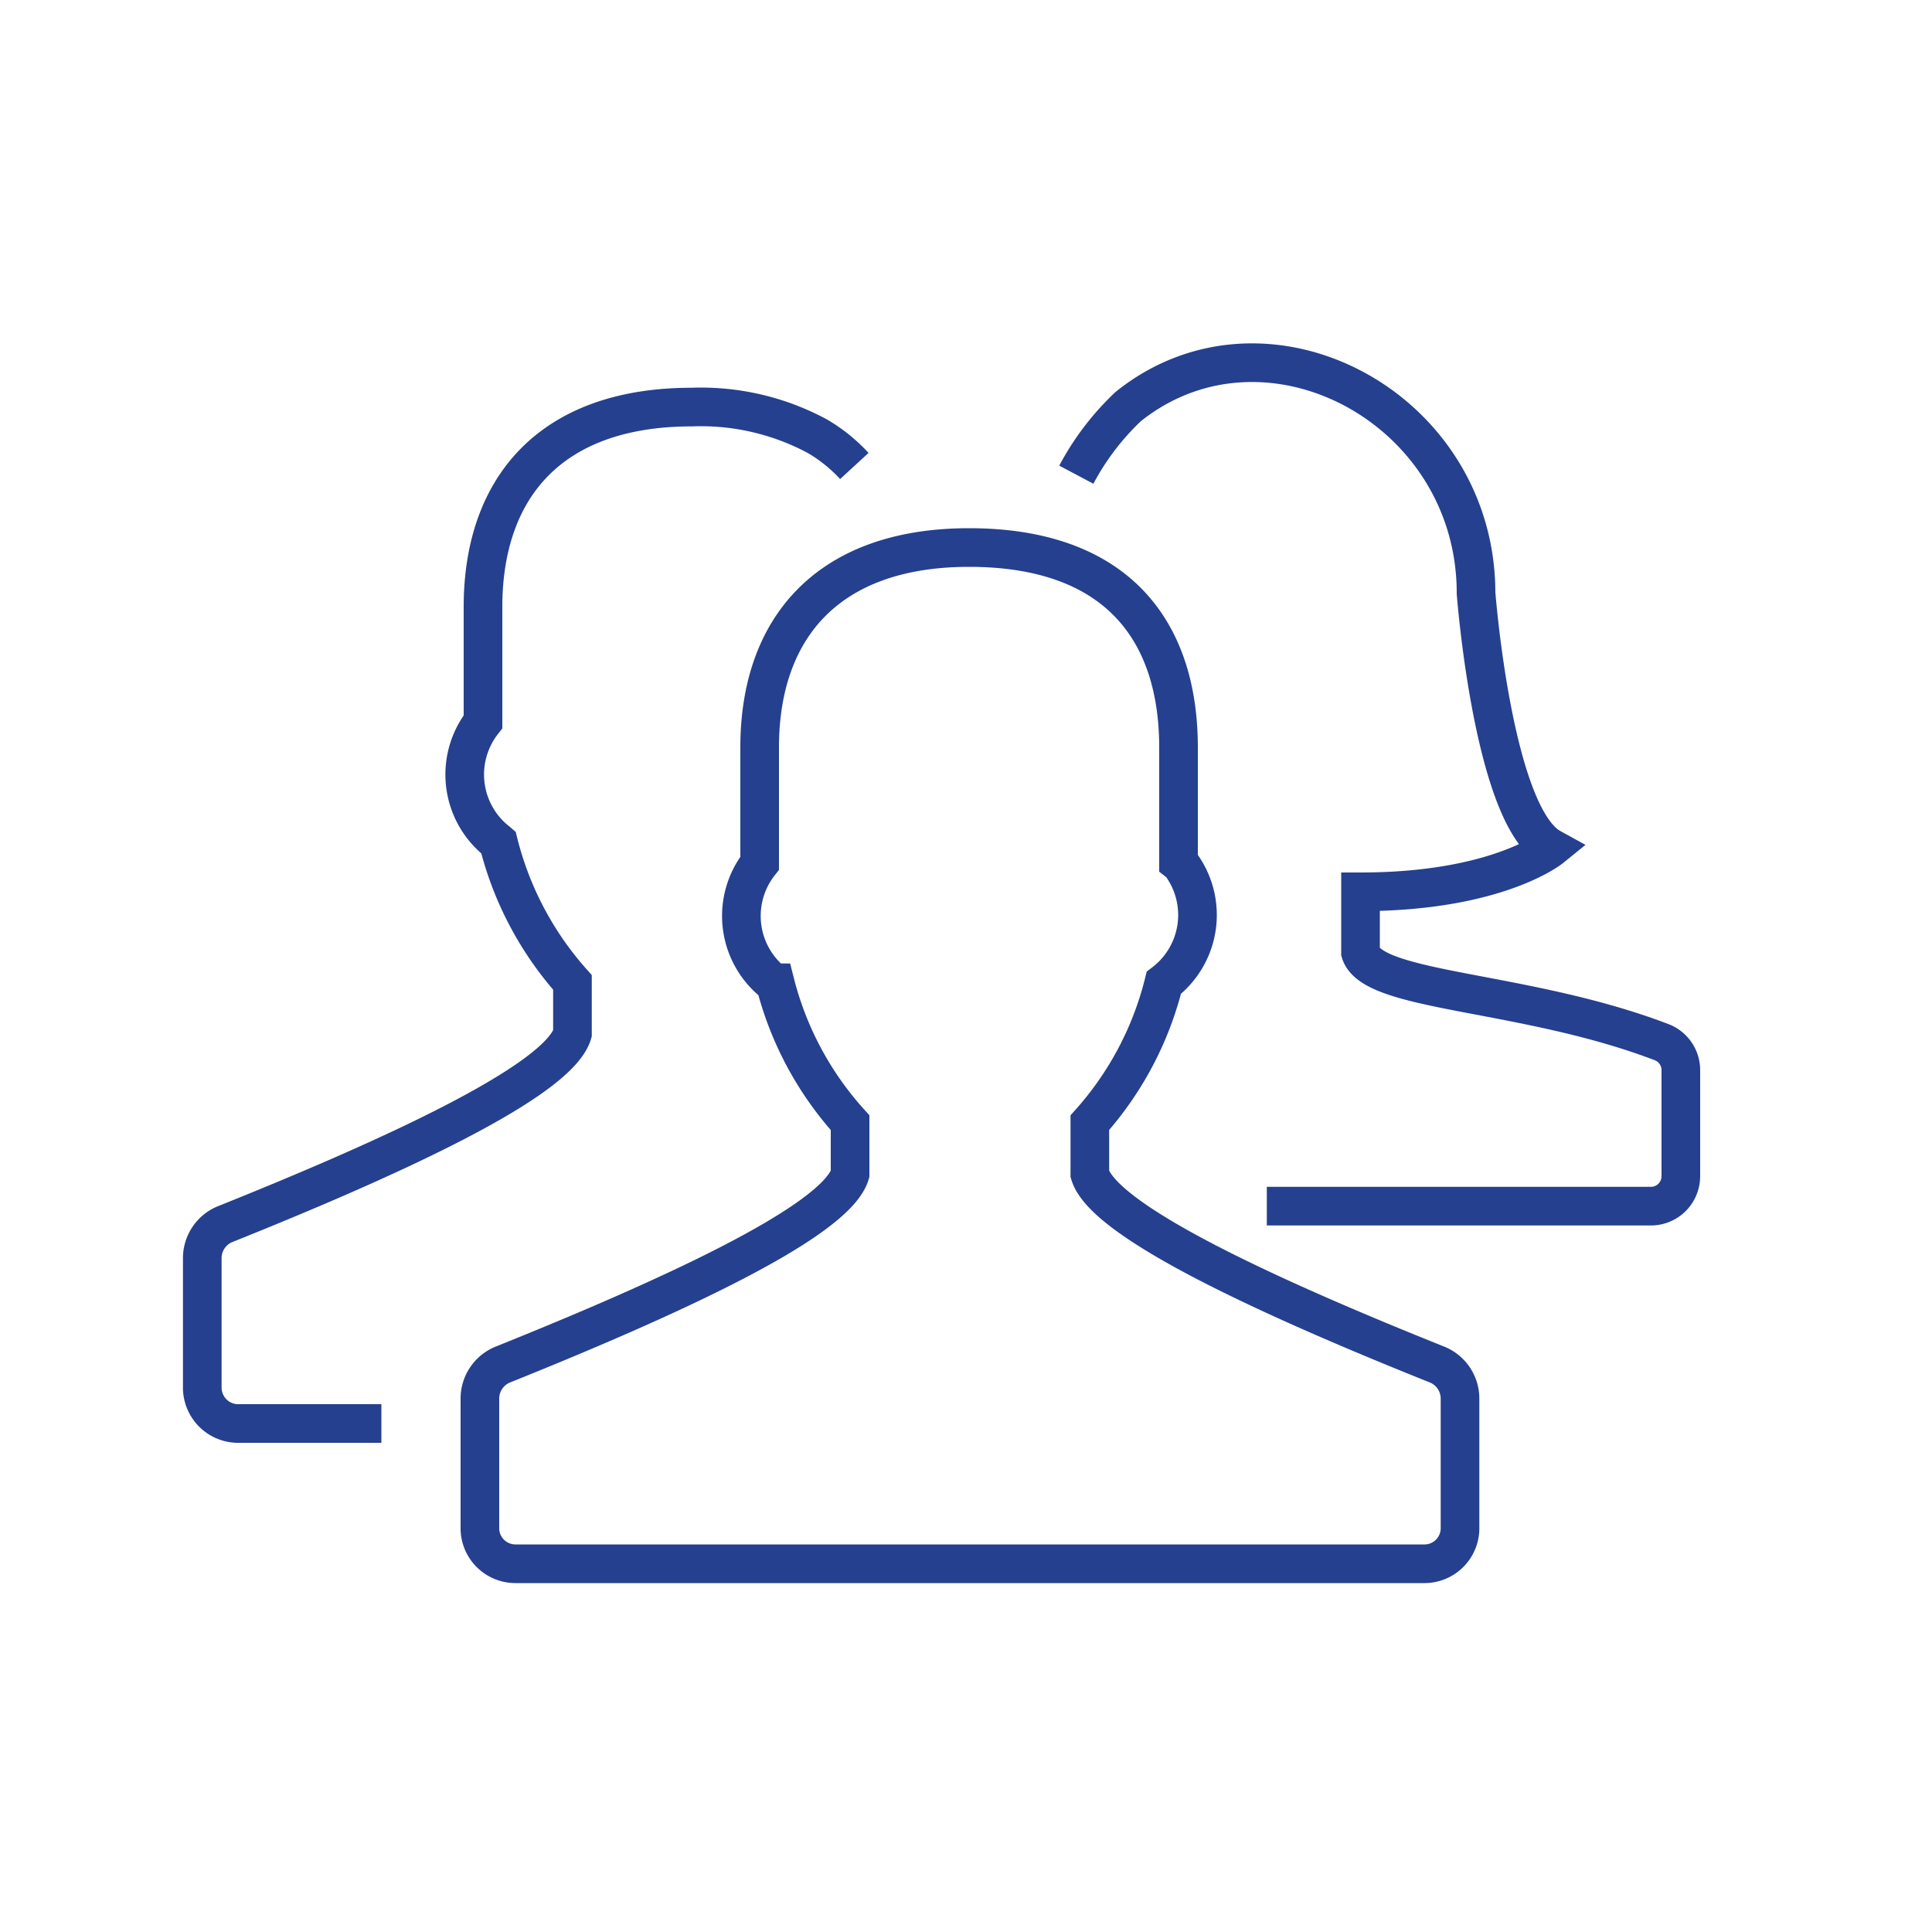 <svg xmlns="http://www.w3.org/2000/svg" width="100" height="100" viewBox="0 0 100 100"><title>dblue_Population</title><path d="M44.22,24.12a8.27,8.27,0,0,0-1.91-1.54,12.73,12.73,0,0,0-6.5-1.51C28.46,21.07,25,25.28,25,31.42v5.94a4.41,4.41,0,0,0,.73,6.19l.07.06a17.08,17.08,0,0,0,3.83,7.24V53.5c-.76,2.53-9.84,6.6-18,9.87a1.9,1.9,0,0,0-1.16,1.77v6.64a1.86,1.86,0,0,0,1.8,1.9h7.47" fill="none" stroke="#25408f" stroke-width="2"/><path d="M74.41,70.64c-8.17-3.27-17.25-7.34-18-9.87V58.11a17,17,0,0,0,3.83-7.24,4.41,4.41,0,0,0,.85-6.17L61,44.63V38.69c0-6.15-3.29-10.35-10.84-10.35-7.34,0-10.84,4.2-10.84,10.34v6a4.41,4.41,0,0,0,.73,6.19l.07,0A17,17,0,0,0,44,58.11v2.66c-.76,2.53-9.84,6.59-18,9.87a1.9,1.9,0,0,0-1.16,1.77v6.64a1.84,1.84,0,0,0,1.8,1.89H73.77a1.84,1.84,0,0,0,1.8-1.89V72.41a1.9,1.9,0,0,0-1.16-1.77Z" fill="none" stroke="#25408f" stroke-width="2"/><path d="M65.57,62.43H85.42A1.55,1.55,0,0,0,87,60.87V55.4a1.55,1.55,0,0,0-1-1.46c-7.07-2.7-14.92-2.56-15.58-4.64V46.16c7.06,0,9.86-2.27,9.86-2.27-3-1.65-3.88-13.19-3.88-13.19,0-9.61-10.86-15.37-18-9.66a13.65,13.65,0,0,0-2.69,3.53" fill="none" stroke="#25408f" stroke-width="2"/></svg>